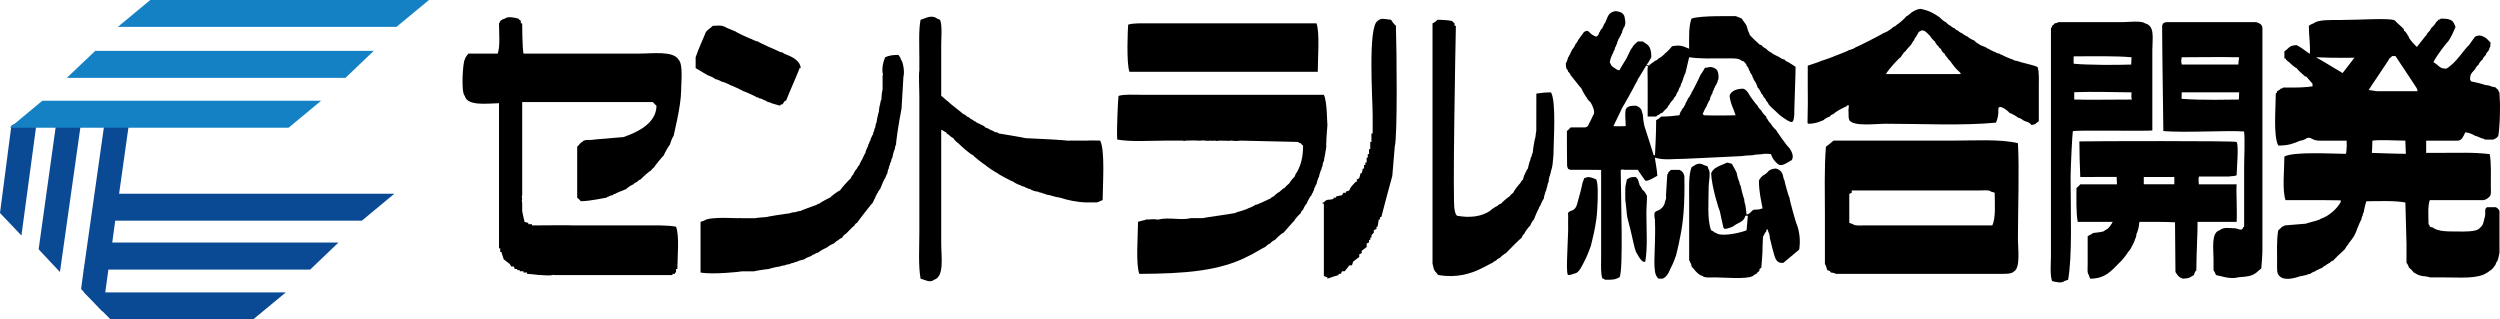 <?xml version="1.0" encoding="UTF-8"?>
<svg id="a" data-name="レイヤー 1" xmlns="http://www.w3.org/2000/svg" viewBox="0 0 284.513 36.34">
  <g>
    <path d="M199.477,17.672c0-.057.821-.129,1.114-.129,0-.056.546-.056.954-.008.179.592.639,1.082.976,1.24.41.091.886-.273,1.396-.559.29-.446-.049-1.119-.415-1.518-.094-.036-1.338-1.781-1.394-1.924-.177-.126-.563-.589-.563-.686-.085-.041-.366-.413-.409-.543-.052,0-.134-.186-.134-.277-.186-.152-.554-.594-.554-.688-.15-.1-.426-.479-.426-.55-.134-.094-.831-1.01-1.108-1.519-.115-.101-.157-.308-.559-.422-1.107.033-1.452.507-1.519.825.103.93.47,1.469.684,2.202-.788.035-3.293.035-3.619,0,0-.033-.085-.127-.134-.127.103-.28.375-.827.42-.827.09-.28.373-.833.418-.833,0-.132.083-.415.131-.415,0-.082.101-.265.143-.265,0-.139.094-.406.154-.406,0-.108.083-.285.115-.285,0-.081.11-.286.165-.286,0-.083.078-.265.131-.265,0-.134.093-.407.128-.407.031-.848-.099-1.217-.79-1.358,0-.049-.046.022-.046-.018-.264,0-.442.089-.706.089-.161.33-.327.508-.534.863-.051.185-.929,1.934-.99,1.934,0,.085-.066.276-.142.276,0,.089-.164.359-.259.41,0,.083-.278.549-.278.549,0,.095-.089.285-.138.285,0,.071-.188.353-.281.412,0,.079-.098.267-.151.267-.047.136-.081.28-.134.407-.612.075-1.288.152-2.076.152-.143.152-.364.316-.571.406,0,1.372-.071,2.83-.133,3.998h-.145c-.372-1.185-.711-2.28-1.056-3.319-.159-.742-.143-.921-.188-1.365-.049,0-.088-.378-.201-.575-.214-.223-.326-.327-.625-.384-.831-.011-.975.203-1.117.412-.112.662-.01.99,0,1.911-.47,0-.933.053-1.399,0,.326-.707.934-1.874.983-2.065.04,0,1.533-2.667,1.533-2.76.039,0,.133-.173.133-.255.049,0,.135-.186.135-.274.054,0,.715-1.186.956-1.553.284.092.174.123.16.306-.035,0,0,.961,0,1.52v3.994h.964c.154-.184.253-.164.428-.279,0-.046.181-.143.268-.143.144-.172.521-.557.573-.557,0-.089.172-.352.257-.407,0-.077.291-.45.432-.553,0-.077.18-.355.286-.415.035-.176.223-.535.275-.535.02-.188.215-.563.262-.563,0-.145.094-.409.151-.409.049-.18.34-1.07.397-1.07.182-.767.251-1.044.429-1.821,1.162.194,2.799.133,4.174.133.718,0,1.465-.062,1.818.278.325.087.219.071.406.283.054,0,.138.173.138.265.099.051.295.433.295.551.042,0,.131.195.131.282.097.049.281.412.281.554.057,0,.124.185.124.264.106.035.384.598.42.833.093.042.383.508.426.691.087.038.269.324.269.422.099.031.285.307.285.404.082.057.278.329.278.407.292.381.884.827.985.963.42.407.703.574,1.096.829.663.371.733.31.834-.559-.014-.608.152-4.446.152-5.491-.04-.063-.753-.507-.845-.554-.094,0-.38-.197-.409-.288-.145,0-.518-.184-.571-.266-.257-.103-.914-.449-.976-.554-.085,0-.461-.275-.543-.413-.087,0-.467-.28-.554-.416-.087,0-.27-.071-.27-.133-.246-.205-.836-.761-.982-.953-.051,0-.131-.203-.131-.287-.049,0-.237-.55-.295-.821-.12-.266-.416-.565-.545-.822-.251-.108-.464-.203-.706-.286,0,.047-3.91-.107-5.014.286-.329.822-.285,2.2-.272,3.431-.733-.304-1.025-.458-1.943-.28-.291.304-.416.529-.818.829-.159.196-.622.551-.711.551-.058.105-.324.278-.421.278-.053.087-.442.283-.692.547-.051,0-.214-.092-.25-.092.182-.266.294-.404.531-.866,0-1.454-.52-1.42-.978-1.796h-.558c0,.035-.286.195-.558.549,0,.083-.126.179-.269.418-.26.512-.407.91-.633,1.24-.159.285-.476.737-.625,1.069-.235,0-.33-.089-.557-.244-.361-.206-.403-.334-.554-.683.107-.492.192-.686.41-1.108,0-.087.104-.275.143-.275,0-.139.092-.418.152-.418,0-.073.074-.269.121-.269,0-.147.102-.42.138-.42,0-.087.102-.277.146-.277,0-.093.105-.257.142-.257,0-.094.092-.287.141-.287,0-.136.085-.409.129-.409,0-.107.108-.282.141-.282.202-.471.078-.797,0-1.24-.23-.458-.529-.471-.959-.561-.955.114-.912.739-1.259,1.385-.051,0-.144.19-.144.284-.043,0-.133.176-.133.271-.085.035-.291.312-.291.414-.038,0-.129.185-.129.269-.055.094-.115.21-.284.286-.328-.092-.66-.335-.829-.555-.303-.237-.383,0-.547,0-.241.329-.476.648-.699.956,0,.092-.192.373-.272.42-.056.196-.342.644-.43.687,0,.082-.097.275-.138.275,0,.105-.085.286-.134.286,0,.079-.103.268-.152.268-.041.239-.223.694-.266.694.02.337,0,.481.127.698.062,0,.138.154.138.264.103.049.287.32.287.405.09.057,1.112,1.424,1.236,1.512.061.198.51.982.569.982,0,.074.28.461.43.543.141.21.552.945.405,1.374-.047,0-.353.793-.555,1.099-.082.203-.125.352-.425.423h-1.661s-.301.335-.425.406c0,1.349,0,2.397.022,3.969.101.417.101.36.402.445,1.081-.018,2.64.018,3.472.018-.01.795,0,8.461,0,10.011,0,.797-.067,1.774.147,2.353.277.071.109-.032.277.134.831.015,1.157-.003,1.664-.278.462-.653.149-9.442.142-12.116,0-.186.162-.174.412-.122h1.53c.054.122.746,1.088.844,1.23.237.125.867-.257,1.378-.547,0-.524-.275-1.854-.275-2.067.987.331,2.152.131,3.485.131,2.217-.091,4.26-.208,6.477-.308,0-.029.841-.097,1.173-.097Z" style="fill-rule: evenodd; stroke-width: 0px;"/>
    <path d="M72.636,6.099h-13.063c-.124-.64-.147-3.068-.147-3.444h-.15v-.27c-.024-.062-.194-.114-.279-.268-.366-.083-1.192-.317-1.532,0-.324.074-.304.136-.536.268-.104.27.004.11-.14.27,0,1.075.152,2.614-.147,3.444h-3.341c0,.055-.322.311-.407.683-.21.233-.456,3.728,0,4.132.286,1.161,2.448.875,3.895.831v16.514h.14v.419h.129c.089.271.192.566.269.836.245.175.46.364.701.542.049.1.097.166.15.269h.275c.045.085.089.19.143.29h.262v.128h.292v.132h.425v.143h.407v.152c.411,0,1.332.131,1.385.131,0-.042.957.114,1.537,0,0-.042.135-.042.135,0h13.495v-.131h.279v-.152h.124v-.402h.152c.005-1.369.251-3.771-.152-4.818-1.022-.191-2.495-.143-3.753-.143h-8.195c0-.049-3.02,0-4.45,0v-.14h-.411v-.144c-.145-.049-.288-.08-.435-.121-.117-.471-.313-1.383-.264-1.383v-.827c-.049,0-.049-.268,0-.422-.049,0-.049-.399,0-.399v-10.605h14.873s.29.344.411.416c-.018,2.021-2.193,3.03-3.739,3.563-.474.046-3.346.288-3.346.288-.634.137-.983-.102-1.387.273-.266.157-.343.368-.554.543v5.797s.339.279.411.408c1.141-.015,2.79-.408,2.931-.408,0-.039.178-.134.275-.134,0-.058.278-.14.412-.14,0-.043.186-.154.28-.154,0-.041.84-.391,1.26-.543.086-.136.649-.491.829-.548,0-.056.27-.232.427-.282.028-.085.322-.275.394-.275.281-.307,1.023-.965,1.122-.965.093-.122.381-.411.416-.411,0-.09,1.017-1.322,1.106-1.37,0-.107.618-1.192.7-1.232.052-.287.338-.924.414-.986,0-.127.831-3.297.849-5.074,0-1.024.259-3.054-.295-3.597-.603-1.023-2.96-.683-4.576-.683Z" style="fill-rule: evenodd; stroke-width: 0px;"/>
    <path d="M123.824,16.004c-.258.009-.705,0-.705,0h-.971c0-.04-.616.029-.688,0,0-.04-3.166-.225-4.735-.28,0-.025-2.969-.534-3.058-.534-.065-.099-.334-.192-.427-.131,0-.061-.366-.236-.554-.287,0-.037-.369-.225-.554-.264-.04-.103-.325-.28-.412-.28,0,0-.478-.268-.576-.268,0-.067-.16-.162-.25-.162-.058-.071-.348-.257-.433-.257-.053-.112-.324-.277-.428-.277-.031-.117-.318-.279-.407-.279-.051-.092-1.52-1.184-1.66-1.374-.395-.285-.793-.7-.851-.7v-5.78c0-.922.136-2.188-.132-2.883-.194-.048-.556-.241-.556-.276-.658-.239-1.242.186-1.661.276-.231,1.192-.139,2.853-.139,4.266v1.509c-.092.45,0,2.002,0,2.888v15.564c0,1.715-.13,3.74.139,5.235.383.089,1.092.533,1.522.134,1.212-.328.827-2.639.827-4.131v-12.943c.101,0,.476.287.559.287,0,.082.196.268.292.268.047.083.411.372.537.397.053.157.429.525.551.571.067.095,1.367,1.301,1.7,1.376,0,.097,1.287,1.102,1.379,1.102.089.146,1.302.94,1.394.94.042.108,1.615.939,1.814.978,0,.049.532.338.827.411,0,.054.288.139.41.139,0,.044.182.143.288.143,0,.045.267.136.409.136,0,.059.187.152.282.152,0,.041.365.136.553.136,0,.022.265.13.429.13,0,.046.281.125.4.125,0,.062.377.154.563.154,0,.028.744.235,1.11.275.849.279,2.009.539,3.065.547h1.117c0,.052.435-.154.692-.268.011-1.713.295-5.659-.282-6.768-.371,0-1.3-.04-1.38,0Z" style="fill-rule: evenodd; stroke-width: 0px;"/>
    <path d="M158.308,2.251c-.614-.048-1.128-.27-1.535.134-1.121.675-.556,9.036-.556,10.73v2.075h-.141v.963h-.134v.818h-.139v.563h-.143v.412h-.129v.555h-.145v.273h-.15v.404h-.145c-.025.191-.072.375-.124.536h-.126c-.056.203-.114.396-.154.568-.09.046-.168.103-.275.136v.275h-.136c-.264.326-.577.524-.715.981-.129.041-.246.077-.393.136v.13h-.285c-.049.084-.098.187-.157.279-.214.028-.446.082-.671.14v.134h-.281v.124c-.517.224-.764-.059-1.111.422h-.148v.141h.148v8.234c.124.054.276.114.406.154v.144c.425-.144.839-.298,1.268-.412v-.131h.256c.053-.101.089-.197.133-.295h.302c.195-.214.359-.465.534-.674h.296c.039-.144.084-.282.138-.423.228-.177.456-.369.693-.534v-.295c.098-.041.188-.083.28-.134v-.272c.193-.135.371-.284.564-.427v-.4c.085-.041.179-.078.273-.14v-.267h.139v-.268h.134v-.279l.267-.284v-.273c.106-.048.202-.112.309-.147v-.262h.12c.055-.283.09-.548.142-.826h.142v-.275h.144c.403-1.566.821-3.115,1.25-4.683.08-1.094.177-2.209.275-3.317.331-1.18.219-11.147.134-13.756-.17-.136-.446-.48-.552-.689Z" style="fill-rule: evenodd; stroke-width: 0px;"/>
    <path d="M174.845,10.649c0,1.512-.007,2.783-.007,4.298-.051,0-.065.569-.122.777-.049,0-.235,1.113-.286,1.675-.032,0-.12.273-.12.405-.067,0-.148.273-.148.41-.043,0-.227.65-.273.963-.059,0-.237.375-.304.536-.03,0-.218.473-.257.704-.078.064-.301.324-.301.411-.214.202-.764.922-.805,1.111-.154.084-.424.361-.424.419-.087,0-.731.543-.978.822-.092,0-.367.175-.425.268-.179.049-.727.418-.826.554-.993.657-2.288.818-3.757.549-.266-.273-.233-.685-.277-.685-.233-.737.102-18.67.152-20.927h-.152v-.284c-.027-.049-.189-.113-.278-.27-.451-.082-1.027-.134-1.663-.134-.142.16-.355.316-.566.405v27.4c.051,0,.051.269.15.559.041.102.126.288.275.402.106.17.156.241.276.284,1.975.35,3.7-.125,5.016-.835.181-.056,1.012-.548,1.101-.548,0-.039.276-.229.417-.272.043-.089.335-.286.414-.286.144-.165.608-.545.693-.545.429-.458,1.64-1.659,1.815-1.773,0-.106.183-.385.28-.434.049-.172.509-.811.697-.954.04-.184.32-.636.412-.683.143-.419.522-1.254.559-1.254,0-.087.09-.268.137-.268.088-.268.371-.831.426-.831,0-.164.09-.553.134-.553,0-.125.098-.391.136-.391,0-.152.11-.431.11-.431.015-.175.129-.55.17-.55,0-.275.098-.718.15-.718,0-.152.089-.26.123-.522.184-.533.201-.973.271-1.781.017-1.773.327-6.026-.271-7.161-.63,0-1.195.06-1.671.139Z" style="fill-rule: evenodd; stroke-width: 0px;"/>
    <path d="M149.969,8.172c0-1.416.241-4.457-.143-5.516h-19.189c-.756,0-1.694-.035-2.244.148-.037.267-.227,4.373.144,5.368h21.432Z" style="fill-rule: evenodd; stroke-width: 0px;"/>
    <path d="M81.391,9c.136,0,.69.228.69.274.144,0,.99.347.99.398.09,0,1.512.651,1.512.707.152,0,1.528.64,1.528.692.106,0,.299.074.299.125.13,0,.407.083.407.132.174.049.55.239.55.285.136,0,.423.094.423.131.322.095.649.191.979.285.12-.156-.027-.034.129-.148h.147c.09-.136.188-.268.277-.407h.13c.195-.561,1.488-3.449,1.542-3.721h.134c-.089-1.076-1.533-1.458-1.533-1.504-.183-.049-.55-.235-.55-.286-.147,0-.417-.087-.417-.128-.19-.064-2.318-1.016-2.375-1.113-.143,0-.689-.226-.689-.267-.133,0-1.798-.78-1.849-.869-.599-.255-1.199-.478-1.199-.525-.458-.215-.686-.143-1.396-.121-.265.284-.675.448-.849.821,0,.133-.796,1.788-1.104,2.755v1.237c.46.273.934.555,1.389.823.098,0,.799.328.833.424Z" style="fill-rule: evenodd; stroke-width: 0px;"/>
    <path d="M102.262,6.249c-.738,0-1.094.075-1.527.268-.183.451-.38,1.031-.291,1.792.049.091.049.268,0,.268v1.667c-.053,0-.133.731-.133,1.086-.044,0-.147.379-.147.553-.041,0-.139.561-.139.827-.031,0-.228.836-.277,1.254-.043,0-.135.35-.135.547-.048,0-.133.264-.133.406-.038,0-.129.275-.129.411-.063,0-.148.189-.148.266-.046,0-.152.288-.152.411-.037,0-.134.192-.134.292-.036,0-.142.267-.142.401-.04,0-.13.176-.13.275-.053,0-.147.287-.147.428-.038,0-.313.547-.416.816-.034,0-.23.364-.276.559-.045,0-.233.268-.275.404-.101.049-.373.503-.427.674-.09.065-.271.335-.271.429-.239.201-1.061,1.103-1.239,1.392-.119,0-.983.627-1.131.82-.094,0-1.242.637-1.242.688-.099,0-.284.09-.284.129-.276.092-1.806.64-1.806.693-.188,0-.55.096-.55.133-.237,0-.702.09-.702.142-.229,0-2.64.382-2.64.419-.162.024-1.254.082-1.254.131h-1.535c0,.033-.192-.051-.416,0,0,.033-3.288-.224-3.893.278-.141.035-.277.085-.413.144v5.768c1.366.241,4.541-.085,4.721-.143h1.395c0-.035,1.394-.26,1.659-.26,0-.049,1.079-.29,1.267-.29,0-.037.366-.124.554-.124,0-.044.384-.144.554-.144,0-.046.278-.138.434-.138,0-.039.267-.14.402-.14,0-.047.554-.221.826-.264,0-.07.558-.319.842-.415,0-.056.186-.15.278-.15,0-.041.369-.214.561-.271.031-.097.697-.448.969-.563.035-.085.594-.4.693-.4.067-.078.43-.373.554-.407,0-.051.285-.223.419-.268,0-.106.271-.385.414-.434.283-.314.931-.954.985-.954,0-.096.175-.284.275-.284,0-.049,1.716-2.278,1.82-2.33,0-.091.263-.547.263-.547,0-.11.091-.275.135-.275,0-.092.099-.279.152-.279,0-.108.183-.359.264-.418.147-.418.51-1.24.571-1.24.058-.171.223-.568.259-.568,0-.161.107-.536.152-.536,0-.136.085-.404.127-.404,0-.133.105-.405.143-.405,0-.154.096-.422.141-.422.044-.331.232-.975.281-.975,0-.17.098-.531.147-.531-.049-.144.276-2.373.616-4.083.054-.825.215-3.636.215-3.636.163-.563-.051-1.706-.286-1.939-.075-.328-.15-.284-.269-.533Z" style="fill-rule: evenodd; stroke-width: 0px;"/>
    <path d="M244.947,14.835V5.688c0-1.372.32-2.734-.83-3.032-.421-.339-1.96-.134-2.64-.134h-7.234c0,.045-.282.134-.425.134,0,.048-.183.237-.277.284,0,.091-.093.271-.133.271v25.888c0,.916-.129,2.202.133,2.89.349.076,1.068.295,1.396,0,.143-.067.279-.094.423-.143.495-2.714.285-7.748.285-11.703,0-1.06.201-5.084.256-5.21.342-.161,8.867.03,9.044-.099ZM236.058,11.329v-.836c2.082-.083,4.403,0,6.522.018-.004.397-.064.536.041.818-2.087,0-4.683.049-6.563,0ZM236,6.411c2.059,0,4.737-.064,6.58.106,0,.239-.039.612-.039.831-1.712.058-4.892.058-6.541-.094-.04-.306,0-.787,0-.843Z" style="fill-rule: evenodd; stroke-width: 0px;"/>
    <path d="M257.474,3.353c.033-.474-.172-.669-.703-.831h-10.155c-.273.008-.47.063-.554.418,0,2.509.126,10.662.139,11.976,2.418.212,7.278-.099,9.182.048.124.935.011,2.898.011,4.214v6.619c-.199.039-.083.244-.275.297.008.161-.742-.154-.742-.112-.647,0-1.313-.185-1.778.224-.974.273-.688,2.053-.688,3.309v1.229c.026,0,.219.375.278.558.603.114,1.581.501,2.497.268,0-.039.697-.028,1.255-.154.838-.183,1.064-.672,1.403-.849.165-1.821.131-2.178.131-3.411V3.353ZM254.791,11.329c-1.171,0-4.126.106-6.518-.085.027-.336,0-.394.015-.733h6.535c-.026.583,0,.628-.031.818ZM254.733,7.348c-2.087,0-4.361-.005-6.446-.005-.073-.508-.073-.308,0-.826,2.125,0,4.296-.05,6.535,0-.039.451-.089.601-.089.831Z" style="fill-rule: evenodd; stroke-width: 0px;"/>
    <path d="M150.662,18.368c0-.25.32-1.5.276-1.929-.058,0-.045.04,0-.144,0-.656.13-1.885.13-2.066-.041,0-.013-2.698-.406-3.444h-20.87c-.828,0-1.889-.069-2.498.128-.057.282-.232,4.05-.147,4.967,1.584.285,3.766.123,5.562.123h1.948c0,.051.179.051.278,0,.496-.025,1.323-.025,1.534,0,0,.051.357-.069.686,0,0,0,.474.051.564,0,0,0,.419.051.419,0h.136c.141.051.417.051.417,0,.281-.011,1.388.051,1.388,0h.152c0,.051.649.051.967,0,2.171.051,4.366.089,6.536.15,0,.042.18.142.288.142.045.031.1.184.275.267,0,1.318-.23,2.172-.697,3.035-.048,0-.237.376-.29.546-.172.138-.548.598-.548.685-.184.145-.556.512-.556.556-.093,0-.455.289-.552.425-.09,0-.557.366-.707.549-.09,0-.356.179-.402.259-.098,0-1.07.513-1.265.563,0,.025-.281.129-.42.129,0,.046-.548.32-.831.407,0,.053-1.122.419-1.251.419,0,.046-.278.142-.411.142,0,.037-3.47.501-3.47.55h-1.401c-.965.278-2.488-.127-3.619.143,0,.047-.276,0-.276,0-.362-.071-.921.047-1.114,0,0,.047-.719.17-.973.278,0,1.494-.277,4.785.145,5.92,5.144-.027,9.179-.302,12.508-2.071.093,0,1.71-.983,1.814-.983.093-.12.465-.4.563-.4.089-.14.45-.407.553-.407.215-.268.871-.831.983-.831.152-.143,1.013-1.188,1.229-1.373,0-.087.487-.651.713-.828,0-.095.186-.364.275-.411.049-.177.317-.661.406-.686.09-.28.463-.934.564-.962,0-.092.08-.279.14-.279,0-.108.083-.266.125-.266,0-.152.107-.431.154-.431,0-.085.08-.269.138-.269.044-.282.226-.831.286-.831,0-.13.085-.429.117-.429,0-.116.101-.384.15-.384,0-.152.09-.41.134-.41,0-.207.085-.552.148-.552Z" style="fill-rule: evenodd; stroke-width: 0px;"/>
    <path d="M284.028,23.583h-.987c-.371.2-.116.626-.255,1.114-.138.409-.116.91-.551,1.224-.365.538-1.901.415-3.483.415-.375,0-1.131-.08-1.131-.129-.156,0-.647-.186-.687-.285-.135-.041-.267-.084-.409-.123-.088-.283.002-.131-.144-.283-.01-.877-.107-2.089.144-2.742h6.145c.351-.083.501-.27.671-.413.206-.232.121-.804.128-1.256,0-1.186.059-2.602-.128-3.569-2.162-.222-2.669-.135-7.23-.135v-1.395h3.613c.48-.055.588-.433.836-.944.516.032,1.104.35,1.104.394.145,0,.697.246.697.271.156,0,.425.11.425.157h.965c0-.047.393-.083.565-.427.178-.987.198-2.417.198-3.614,0-.462-.063-.866-.063-1.33-.055,0-.134-.188-.134-.268-.037-.063-.203-.134-.288-.285-.182-.081-.308-.042-.559-.142,0-.046-.464-.145-.683-.145,0-.051-1.031-.316-1.54-.398,0-.046-.08-.148-.14-.148.027-.549,0-.549.243-.893.073-.038.216-.286.315-.324,0-.108.273-.472.421-.565,0-.1.277-.469.433-.561,0-.089.269-.454.387-.533,0-.095.1-.286.136-.286.176-.204.206-.237.3-.563.152-.148.012-.26.107-.541-.371-.385-.474-.541-.804-.68-.273-.157-.576-.21-.98,0-.227.315-.458.639-.683.954-.525.429-1.443,2.028-2.582,2.681-.82-.017-.719-.293-1.465-.744.351-.751,1.611-2.35,1.705-2.397.287-.401.608-1.116.814-1.602-.259-.542-.205-.978-1.679-.953,0,.042-.179.133-.282.133,0,.042-.176.227-.26.271,0,.099-.389.55-.564.689,0,.098-.286.464-.413.55,0,.083-.201.354-.296.419-.181.275-.714.893-.91,1.161-.335-.368-.59-.545-.892-1.036,0-.093-.097-.257-.132-.257-.039-.154-.323-.525-.431-.561,0-.099-.077-.276-.142-.276-.227-.271-.677-.604-.91-.887-.513-.313-4.087-.049-6.343-.049-.876,0-2.43-.056-2.896.381-.312.081-.306.148-.547.284,0,1.083.188,2.265.114,3.185-.353-.208-.963-.725-1.496-.992-.932.033-.863.379-1.4.701v.816h.13c0,.105.281.365.41.421.193.223.755.683.859.683.071.155.638.675.826.823,0,.057.184.144.278.144.227.279.466.553.699.808v.289c-.596.104-1.441.142-2.227.142h-1.109c0,.042-.193.13-.293.13,0,.046-.27.234-.403.291-.094.27.022.104-.15.27-.002,1.655-.297,4.795.284,5.913,1.182-.005,1.683-.218,2.508-.559.122,0,.415-.085.415-.123.099,0,.278-.102.278-.157.584-.193.539.224,1.384.28h3.198v.559c.059,0,.036-.058,0,.134-.039.331,0,.654-.107.808-1.731-.018-5.879-.268-6.979.3-.008,1.398-.263,3.885.13,4.968h4.312c.523,0,1.889.023,1.976.023,0,.041-.03.193-.03.245-.039,0-.357.767-1.518,1.512-.331.209-.839.358-.839.419-.523.207-1.542.422-1.542.476-.934.095-1.576.111-2.49.207,0,.042-.192.143-.276.143,0,.039-.277.297-.42.409-.201,1.017-.133,2.483-.133,3.712,0,.648-.067,1.211.277,1.497.545.568,1.706.237,2.344.022.18,0,.534-.136.713-.136,0-.042.278-.131.433-.131,0-.051.349-.237.549-.295,0-.035.547-.308.82-.409.051-.083.327-.266.411-.266,0-.044.292-.237.432-.282.041-.097.322-.272.416-.272.143-.202.33-.317.468-.5.321-.28.511-.476.819-.758.196-.315.294-.482.387-.538.027-.175.582-.695.809-1.243.174-.31.255-.687.282-.687.067-.18.393-.949.436-.949,0-.143.083-.419.136-.419,0-.124.091-.416.137-.416,0-.269.177-.826.278-1.234,1.465-.015,3.212-.091,4.45.138.043,1.553.092,3.117.128,4.676v2.202c.049,0,.247.369.288.548.051,0,.423.373.557.552.403.206.403.284.979.397.266,0,.833.114.833.154h1.797c1.706,0,3.601.164,4.634-.489.296-.147.424-.337.513-.337.216-.177.403-.418.559-.687,0-.093.093-.279.134-.279.227-.369.233-.963.288-.963v-4.811s-.134-.313-.422-.42ZM266.599,8.314l-2.161-1.299-.867-.498c2.275.1,4.379.051,4.379.051l-1.351,1.746ZM273.801,17.504c-.705.012-3.838-.105-3.878-.105.035-.138.067-1.344.067-1.395,1.041-.123,2.511,0,3.749,0,0,.476.061,1.036.061,1.5ZM275.11,10.379h-3.877c-.46,0-.81.03-1.153-.065-.102,0-.428-.071-.51-.071.241-.426,2.362-3.488,2.362-3.593.07-.082.185-.082.286-.268h.403c.796,1.188,1.587,2.379,2.367,3.576.122.206.154.285.122.421Z" style="fill-rule: evenodd; stroke-width: 0px;"/>
    <path d="M203.649,22.493c-.056,0-.556-1.751-.556-1.933-.053,0-.215-.623-.215-.708-.047,0-.047-.46-.771-.674-.38.024-.647.121-.828.275-.043.101-.492.485-.588.485-.286.213-.455.448-.513.623,0,1.271.227,2.122.413,3.156-.301.065-.399.117-.399.117-.233,0-.349.033-.59.033-.351.136-.315.413-.831.561-.049-.371-.084-.738-.138-1.117-.04,0-.138-.451-.138-.693-.049,0-.317-1-.412-1.514-.058,0-.133-.275-.133-.411-.054,0-.291-.775-.291-.978-.116-.322-.563-1.041-.563-1.073-.26-.062-.248-.08-.522-.14-.412.179-1.037.4-1.425.677-.198.17-.311.312-.412.536.046,1.507.925,4.289.983,4.289.138.657.268,1.287.419,1.917.148.123.023-.01.127.138.266,0,1.04-.262,1.12-.405.522-.355,1.077-.404,1.246-1.102h.282c-.044.553-.085,1.102-.143,1.654-.428.199-2.45.73-3.327.402,0-.036-.186-.129-.296-.129,0-.043-.269-.223-.412-.273-.473-1.188-.281-3.339-.281-4.963,0-.575.268-1.645-.022-1.997-.139-.504-.139-.273-.532-.472-.636-.343-.942,0-1.395.268-.347.875-.268,2.323-.272,3.576v7.028c.054,0,.13.175.13.272.076,0,.142.282.142.407.061,0,.675.976,1.261,1.09.25.237.921.154,1.381.154,1.086,0,3.591.242,4.33-.154.057-.069.307-.245.411-.245,0-.051.182-.237.29-.295.198-.25-.156-.132.27-.409.051-.713.143-1.567.143-2.471,0-.419.047-.665.047-1.06.053,0,.15-.395.364-.601.082-.276-.025-.116.134-.276.042.147.1.276.143.42.046,0,.149.458.149.677.032,0,.43,1.967.679,2.359.056,0,.116.457.84.404.608-.509,1.21-1.011,1.807-1.51.163-.953.056-2.025-.279-2.894-.051,0-.786-2.612-.827-3.021Z" style="fill-rule: evenodd; stroke-width: 0px;"/>
    <path d="M191.122,19.33h-.965c-.094.142-.241.2-.282.268,0,.083-.089.255-.131.255-.052.801-.091,1.578-.144,2.366-.016.203.078.299-.088.667-.102.548-.272.659-.5.884-.216.188-.423.18-.67.365-.174.349.053.969,0,.969-.021.241.053.453,0,.549.053,0,0,1.556,0,1.923,0,.994-.255,3.459.247,3.942.027.089.092.159.174.195h.408c0-.043.038.037.038-.012.633-.172.898-1.235.948-1.235.286-.528.487-1.095.598-1.438.229-.943.35-1.472.502-2.292.276-1.416.504-3.311.432-6.722-.129-.416-.232-.524-.566-.683Z" style="fill-rule: evenodd; stroke-width: 0px;"/>
    <path d="M180.694,20.143c0,.044-.282.067-.405.138-.055.136-.101.279-.145.411-.051,0-.116.631-.424,1.667-.264.822-.216,1.439-.956,1.651-.093,0-.34.173-.299.268-.041,0-.041.15,0,.15v.4c-.015.023,0,1.008,0,1.378-.076,2.356-.266,5.018,0,5.095.287-.042.103,0,.376-.042,0-.053.609-.179.609-.23.332-.221.518-.656.695-.972.467-.843.755-1.668.907-2.09.276-1.197.426-1.649.614-2.995.092-.517.127-1.569.154-2.069,0-.816.076-1.871-.154-2.484-.302-.132-.538-.244-.971-.275Z" style="fill-rule: evenodd; stroke-width: 0px;"/>
    <path d="M187.238,21.94c-.115-.204-.178-.189-.352-.376-.056-.178-.103-.206-.242-.429-.035,0-.107-.217-.107-.306-.047,0-.047-.221-.143-.411-.027-.024-.085-.181-.268-.275-.728.024-.546.044-.975.275-.057.235-.093.458-.142.685-.063,0-.063,1.937,0,1.937.049.458.085.91.142,1.388.028.189.045.333.134.677.051.262.133.365.133.549.06,0,.521,2.267.645,2.659.081.268.138.393.197.502.103.134.135.213.256.432.129.198.196.276.314.4.152.166.311.175.409.132.286-1.566.13-3.719.13-5.5,0-.695.067-1.273.067-1.965-.067-.194-.142-.257-.198-.372Z" style="fill-rule: evenodd; stroke-width: 0px;"/>
    <path d="M254.541,25.249c.071-1.262-.068-3.531,0-4.275h-4.305c0-.396-.078-.65.025-.886h3.424c0-.044.68-.014.856-.15.004-.658.27-3.461-.009-3.784-.049-.141-16.689-.098-17.889-.061,0,1.2.054,3.015.103,4.051,1.269-.013,3.715-.013,4.138-.013,0,.235.04.612.04.844h-4.178s-.295.35-.433.411c0,1.278-.052,2.797.145,3.864.726-.011,3.88,0,3.975,0-.095.219-.478.771-.63.809,0,.035-.42.235-.42.276-.496.143-1.202.143-1.202.206-.174.137-.428.222-.594.349v3.166c0,.448-.079,1.013.134,1.245.032.114.103.268.144.412,1.747.006,2.454-.934,3.314-1.795.256-.188.998-1.141.998-1.24.085-.039.38-.448.447-.672.071-.04.377-.749.377-.851.043,0,.142-.35.142-.548.048,0,.278-.729.278-.954.059,0-.051-.243.087-.404,1.313-.011,3.239,0,4.021.049,0,1.966.049,3.896.049,5.658.255.351.295.583.858.756.784-.032.766-.148,1.238-.412.089-.284.124-.386.281-.54-.003-1.629.159-4.48.139-5.512h4.45ZM247.45,20.974h-3.476v-.831h3.476v.831Z" style="fill-rule: evenodd; stroke-width: 0px;"/>
    <path d="M229.509,6.928c-.145,0-.417-.093-.417-.146-.169-.027-1.245-.487-1.245-.533-.076,0-.289-.095-.289-.15-.136,0-.412-.085-.412-.137-.261-.087-.831-.367-.831-.413-.09,0-.277-.101-.277-.149-.282-.091-.845-.338-.845-.399-.134-.046-.496-.327-.546-.42-.193-.03-.657-.309-.699-.402-.179-.065-.632-.335-.695-.419-.09,0-.357-.176-.416-.274-.088,0-.379-.179-.401-.276-.112,0-.38-.18-.443-.271-.079,0-.455-.284-.54-.418-.096,0-.567-.361-.704-.547-.661-.458-1.279-.811-2.223-.969-.352.051-.639.19-.977.411-.274.201-.443.415-.564.415-.264.329-1.024.972-1.104.972-.054.089-.316.267-.421.267-.047.081-.422.372-.547.416,0,.035-.376.228-.564.274-.031.083-3.002,1.591-3.196,1.639,0,.048-.552.288-.695.288,0,.038-1.474.64-1.672.694,0,.031-1.437.545-1.526.545,0,.04-.932.354-1.528.547-.017,1.359.01,2.717.01,4.206,0,.509-.027,1.921-.037,2.303.054.134.095.083.166.102.941-.019,1.573-.413,1.659-.413.039-.09.531-.378.712-.406.035-.117.304-.279.418-.279.072-.143.822-.605,1.103-.7.139-.073,0-.055.282-.127.18-.123.298-.288.343-.143.058,0-.067.631-.017.631,0,.37.017.434.017.798.058,0,.032.226.071.226.491.756,2.957.413,4.169.413,4.11,0,8.65.237,12.52-.124.209-.46.303-.9.276-1.674.155-.098.027.016.136-.127.498.038,1.079.589,1.124.683.29.097.925.451.967.552.14,0,.526.187.565.277.389.234.702.168.972.556.578-.072.445-.199.84-.429v-3.984c0-.729.053-1.659-.143-2.192-.715-.299-1.669-.434-2.374-.697ZM223.124,8.429h-8.498c.368-.646,1.587-1.912,1.673-1.912.189-.292.456-.682.557-.682.219-.346.446-.494.693-.833.085-.165.182-.363.294-.42,0-.087.089-.277.111-.277.21-.227.219-.381.429-.679.281-.16.317-.2.554-.138.357.138.599.561.697.561.03.132.419.59.571.673,0,.098.273.476.403.549,0,.083.186.28.276.28.079.314.367.55.424.55,0,.1.19.367.286.417,0,.051.227.344.317.386.393.559.658.918,1.21,1.406v.12Z" style="fill-rule: evenodd; stroke-width: 0px;"/>
    <path d="M229.649,16.296c-1.958-.489-5.075-.292-7.504-.292h-13.487c-.275.246-.559.476-.858.693-.201,2.424-.115,5.358-.115,8v5.36c.044,0,.219.458.27.687.429.096.314.224.429.275.161,0,.545.101.545.152h18.631c.679-.017,1.334.041,1.669-.295.72-.465.422-2.562.422-3.719,0-3.537.172-7.77,0-10.86ZM226.727,25.653h-14.598c-.448,0-1.019.065-1.255-.14-.139-.044-.273-.097-.416-.144v-3.305c.095-.041.186-.079.277-.125v-.266h14.618c.436,0,1.001-.083,1.238.136.136.022.294.085.413.13.012,1.241.142,2.903-.276,3.714Z" style="fill-rule: evenodd; stroke-width: 0px;"/>
  </g>
  <g>
    <g>
      <polygon points="41.181 25.113 44.878 22.046 13.554 22.046 14.645 14.308 12.215 11.732 9.539 30.604 9.479 30.68 9.525 30.68 9.23 32.885 9.579 33.274 9.543 33.274 10.336 34.083 11.658 35.461 11.658 35.414 12.569 36.34 28.822 36.34 32.53 33.274 11.98 33.274 12.335 30.68 35.3 30.68 38.516 27.604 12.774 27.604 13.113 25.113 41.181 25.113" style="fill: #0a4994; fill-rule: evenodd; stroke-width: 0px;"/>
      <polygon points="0 24.238 2.439 26.805 4.325 12.807 1.295 14.29 0 24.238" style="fill: #0a4994; fill-rule: evenodd; stroke-width: 0px;"/>
      <polygon points="4.396 28.372 6.822 30.957 9.163 14.391 6.708 11.81 4.396 28.372" style="fill: #0a4994; fill-rule: evenodd; stroke-width: 0px;"/>
    </g>
    <g>
      <polygon points="17.103 0 13.408 3.061 45.116 3.061 48.819 0 17.103 0" style="fill: #1481c5; fill-rule: evenodd; stroke-width: 0px;"/>
      <polygon points="7.6 8.862 39.311 8.862 42.533 5.791 10.837 5.791 7.6 8.862" style="fill: #1481c5; fill-rule: evenodd; stroke-width: 0px;"/>
      <polygon points="1.121 14.539 32.838 14.539 36.544 11.465 4.811 11.465 1.121 14.539" style="fill: #1481c5; fill-rule: evenodd; stroke-width: 0px;"/>
    </g>
  </g>
</svg>